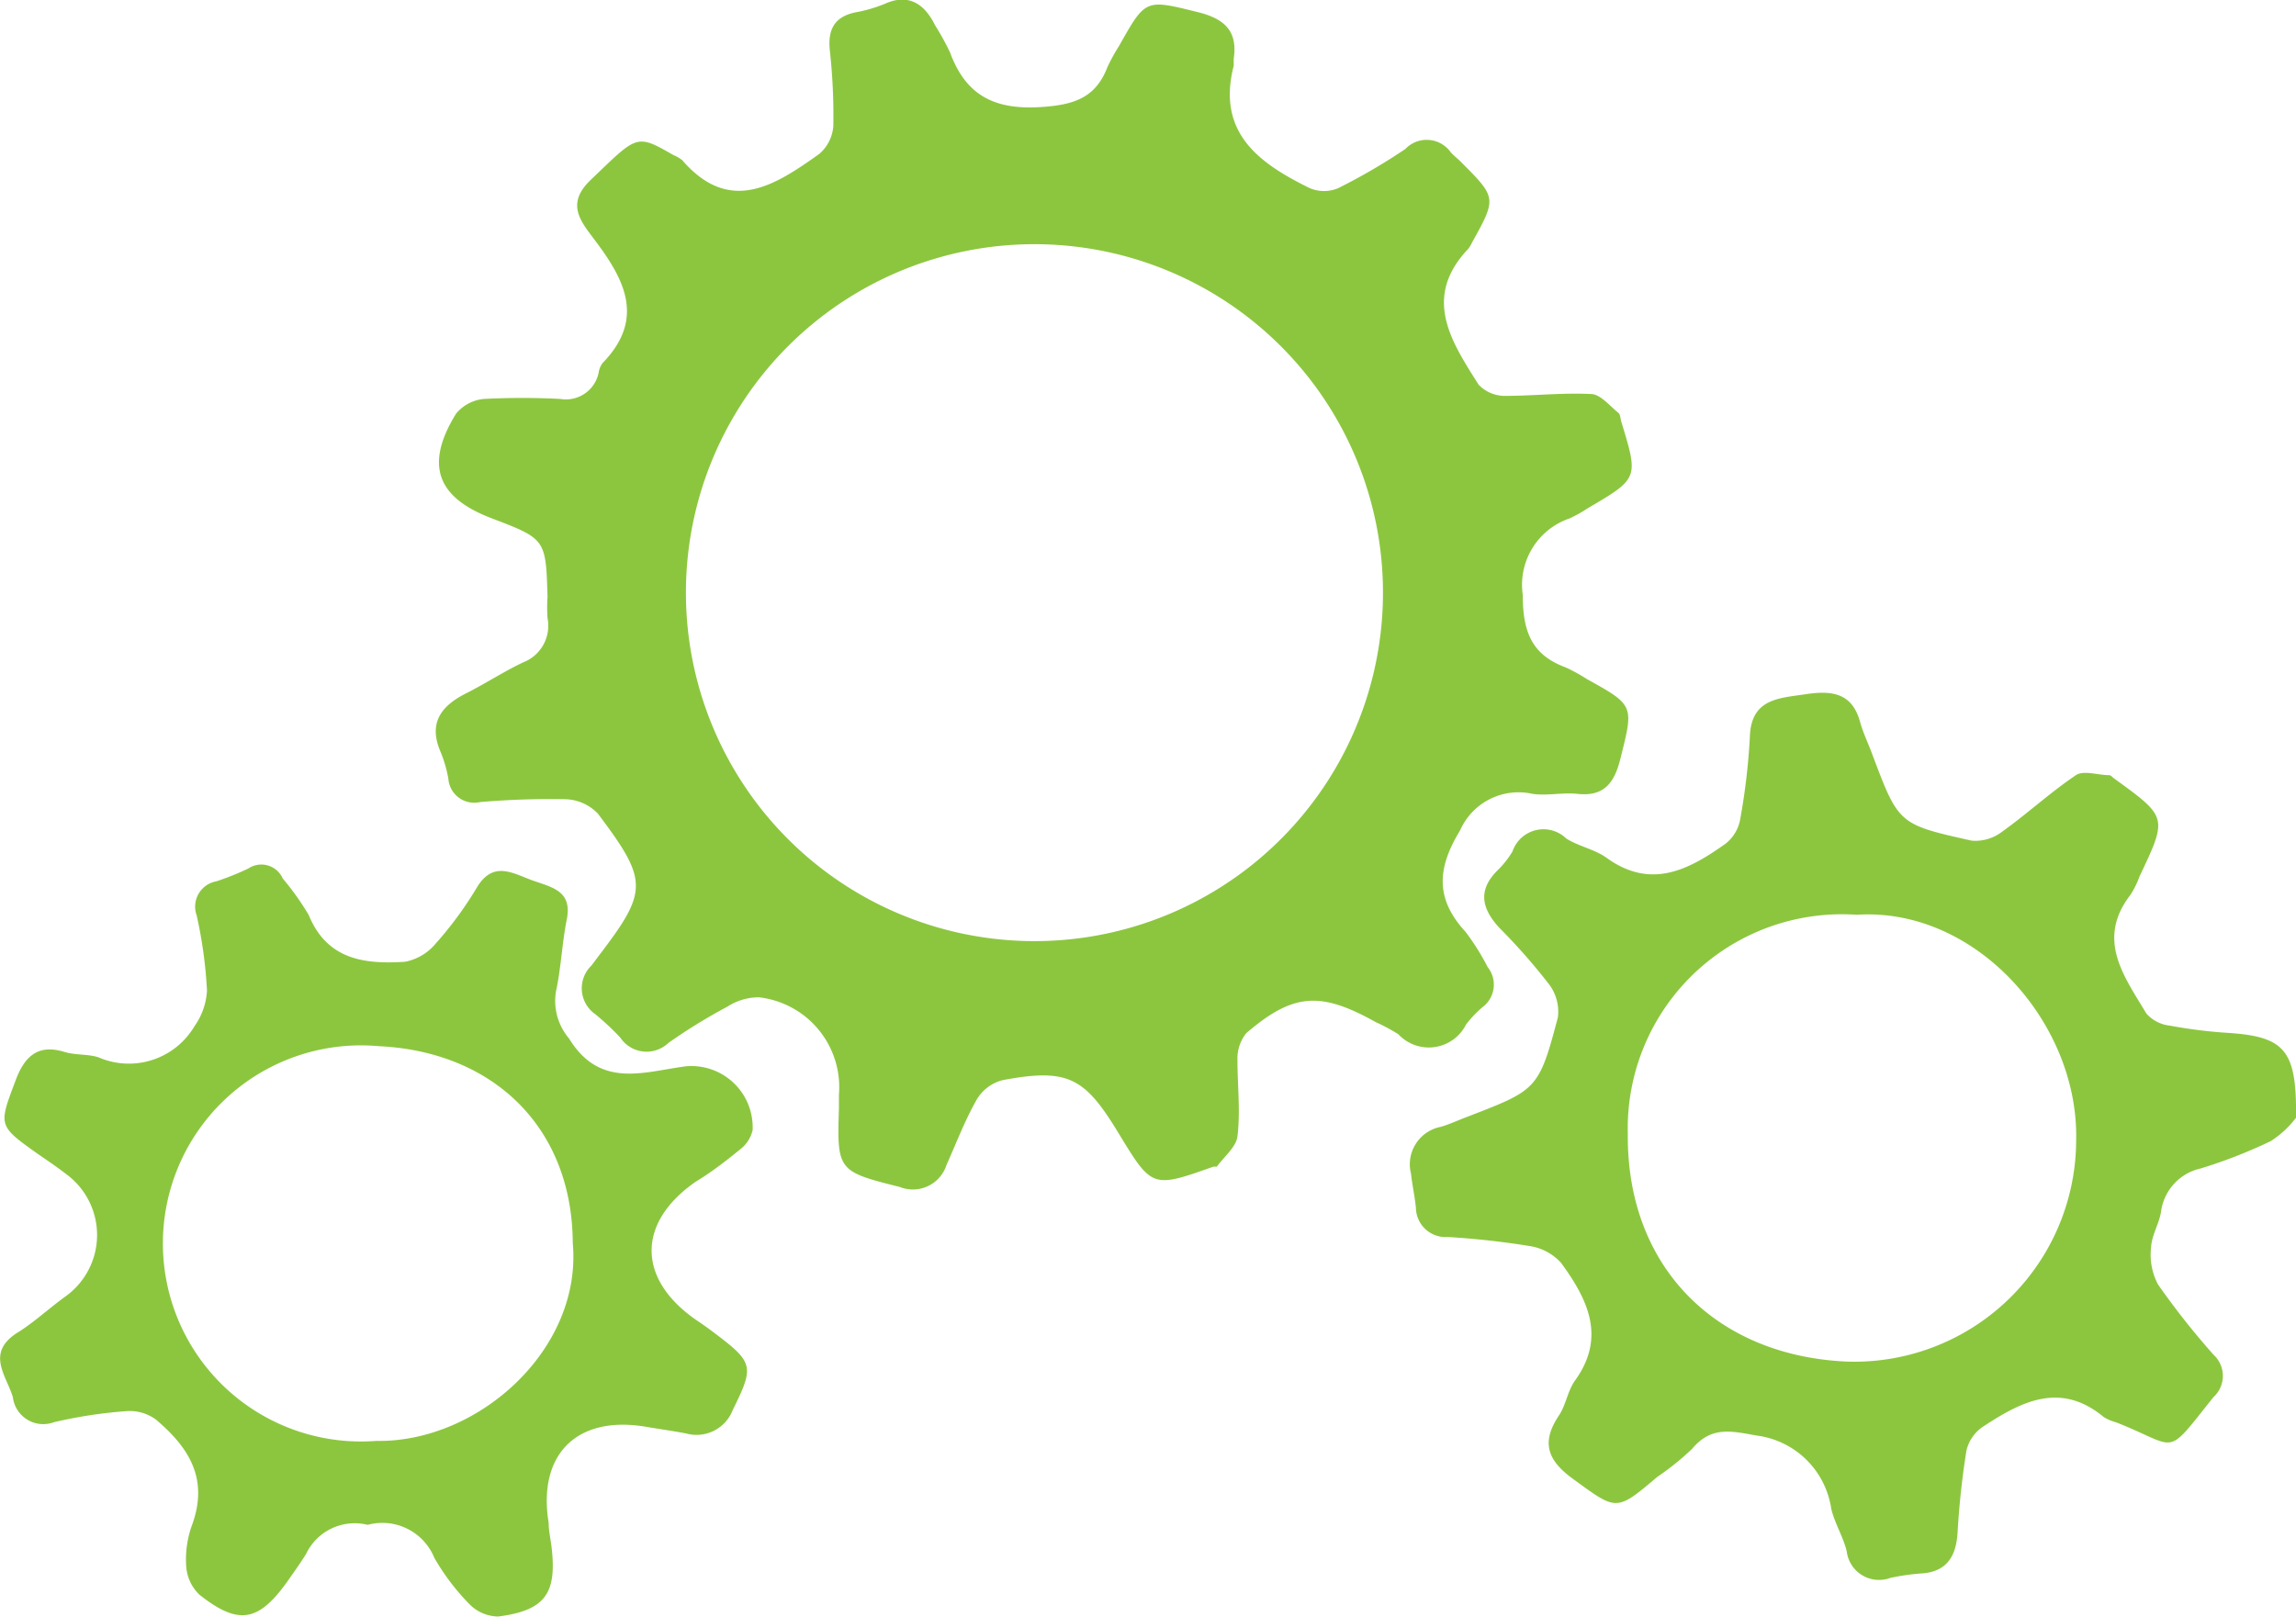 <?xml version="1.0" encoding="UTF-8"?> <svg xmlns="http://www.w3.org/2000/svg" id="Layer_14" data-name="Layer 14" viewBox="0 0 98.17 69.15"><defs><style>.cls-1{fill:#8cc63f;}</style></defs><path class="cls-1" d="M59.73,59.14c-2.36-1.32-3.52-1.25-5.53.47a1.73,1.73,0,0,0-.38,1.16c0,1.09.13,2.18,0,3.25-.05.46-.57.87-.88,1.3,0,0-.09,0-.14,0-2.63.93-2.63.93-4.07-1.44s-2.15-2.78-4.94-2.26a1.8,1.8,0,0,0-1.11.82c-.51.89-.88,1.87-1.3,2.81a1.51,1.51,0,0,1-2,.94c-2.63-.66-2.69-.69-2.6-3.35,0-.2,0-.4,0-.59a3.87,3.87,0,0,0-3.42-4.17,2.48,2.48,0,0,0-1.35.4,24,24,0,0,0-2.52,1.55,1.35,1.35,0,0,1-2.06-.23,11.39,11.39,0,0,0-1.07-1,1.35,1.35,0,0,1-.16-2.08l.27-.36c2.16-2.83,2.18-3.24,0-6.14a2,2,0,0,0-1.34-.61,35,35,0,0,0-3.69.12,1.11,1.11,0,0,1-1.36-1,5.53,5.53,0,0,0-.33-1.14c-.53-1.22,0-1.95,1.05-2.49.84-.42,1.63-.94,2.47-1.34a1.68,1.68,0,0,0,1.05-1.9,6.58,6.58,0,0,1,0-.89c-.07-2.49-.07-2.49-2.4-3.38s-2.86-2.28-1.51-4.47a1.75,1.75,0,0,1,1.2-.63,32,32,0,0,1,3.25,0,1.43,1.43,0,0,0,1.65-1.14.85.85,0,0,1,.17-.4c1.84-1.9.92-3.59-.36-5.28-.59-.79-1.22-1.52-.16-2.54,2-1.91,1.93-2,3.54-1.07a1.57,1.57,0,0,1,.38.22c2.05,2.37,4,1.05,5.85-.26a1.73,1.73,0,0,0,.61-1.2,25.18,25.18,0,0,0-.15-3.24c-.09-.88.19-1.43,1.09-1.62a6.17,6.17,0,0,0,1.27-.37c1-.45,1.69,0,2.14.92a11,11,0,0,1,.64,1.16c.67,1.82,1.87,2.46,3.86,2.34,1.42-.09,2.36-.38,2.87-1.71a8.05,8.05,0,0,1,.5-.91c1.13-2,1.11-2,3.33-1.45,1.16.28,1.75.8,1.57,2,0,.1,0,.21,0,.3-.74,2.88,1.1,4.18,3.26,5.24a1.56,1.56,0,0,0,1.2,0A25.46,25.46,0,0,0,61,21.8a1.26,1.26,0,0,1,1.93.13c.13.15.29.27.43.41,1.55,1.55,1.55,1.55.48,3.48a1.28,1.28,0,0,1-.15.25c-2,2.1-.7,4,.44,5.81a1.55,1.55,0,0,0,1.11.48c1.23,0,2.46-.14,3.69-.08.4,0,.8.5,1.17.8.1.07.09.27.14.41.73,2.4.73,2.4-1.45,3.68a5.81,5.81,0,0,1-.77.43,3,3,0,0,0-2,3.28c0,1.55.37,2.55,1.83,3.09a7.4,7.4,0,0,1,.91.5c2.06,1.14,2,1.13,1.42,3.46-.26,1-.7,1.57-1.82,1.45-.63-.07-1.29.09-1.92,0a2.73,2.73,0,0,0-3.1,1.56c-1,1.64-1.06,2.94.24,4.35a10.28,10.28,0,0,1,.94,1.5,1.2,1.2,0,0,1-.22,1.71,4.58,4.58,0,0,0-.71.75,1.78,1.78,0,0,1-2.89.41A8,8,0,0,0,59.73,59.14ZM58.14,48.06a14.88,14.88,0,1,0-26-14.57,14.88,14.88,0,0,0,26,14.57Z" transform="translate(-0.91 -15.43)"></path><path class="cls-1" d="M99.08,63.23a4.15,4.15,0,0,1-1.08,1,21.2,21.2,0,0,1-3,1.17,2.19,2.19,0,0,0-1.69,1.84c-.08.53-.4,1-.43,1.56a2.72,2.72,0,0,0,.3,1.56,32.79,32.79,0,0,0,2.37,3,1.23,1.23,0,0,1,0,1.82c-2.11,2.63-1.44,2.15-4.15,1.08a2,2,0,0,1-.54-.23c-1.87-1.55-3.55-.65-5.19.43a1.69,1.69,0,0,0-.68,1,34.54,34.54,0,0,0-.38,3.51c-.06,1-.45,1.69-1.57,1.75a9.62,9.62,0,0,0-1.31.19,1.39,1.39,0,0,1-1.86-1.14c-.15-.62-.51-1.19-.66-1.81a3.7,3.7,0,0,0-3.2-3.14c-1.1-.2-1.94-.4-2.75.57a11.67,11.67,0,0,1-1.49,1.2c-1.77,1.5-1.73,1.45-3.61.08-1.09-.79-1.36-1.56-.6-2.7.3-.44.36-1,.67-1.47,1.38-1.88.56-3.51-.57-5.06a2.27,2.27,0,0,0-1.33-.72,34.76,34.76,0,0,0-3.52-.39,1.27,1.27,0,0,1-1.36-1.25c-.05-.49-.16-1-.21-1.46a1.63,1.63,0,0,1,1.27-2c.38-.11.74-.28,1.11-.42,3-1.16,3.08-1.15,3.9-4.26a1.94,1.94,0,0,0-.38-1.42A25.89,25.89,0,0,0,65,55.09c-.74-.82-.91-1.59-.06-2.44a3.87,3.87,0,0,0,.64-.81,1.4,1.4,0,0,1,2.3-.55c.54.34,1.22.46,1.73.83,1.9,1.37,3.52.5,5.08-.61a1.71,1.71,0,0,0,.63-1.07,27.7,27.7,0,0,0,.41-3.52c.06-1.62,1.25-1.63,2.37-1.8s2-.07,2.34,1.18c.13.47.35.92.52,1.38,1.13,3,1.12,3,4.25,3.7a1.87,1.87,0,0,0,1.3-.38c1.08-.77,2.06-1.68,3.16-2.42.33-.22.94,0,1.42,0,.08,0,.16.11.24.16,2.26,1.64,2.26,1.64,1.06,4.17a3.87,3.87,0,0,1-.39.79c-1.48,1.92-.26,3.49.68,5.07a1.55,1.55,0,0,0,1,.52,20.74,20.74,0,0,0,2.48.31C98.59,59.76,99.12,60.32,99.08,63.23ZM80.3,54.55a9.16,9.16,0,0,0-9.79,9.38c-.05,5.68,3.77,9.5,9.41,9.73a9.49,9.49,0,0,0,9.76-9.48C89.79,59.19,85.4,54.22,80.3,54.55Z" transform="translate(-0.91 -15.43)"></path><path class="cls-1" d="M16.63,80.64A2.3,2.3,0,0,0,14,81.88c-.26.42-.55.82-.83,1.22-1.22,1.69-2.07,1.84-3.73.53a1.85,1.85,0,0,1-.57-1.24,4.3,4.3,0,0,1,.25-1.74c.73-2-.15-3.33-1.54-4.51a1.9,1.9,0,0,0-1.3-.36,19.85,19.85,0,0,0-3.06.47,1.31,1.31,0,0,1-1.76-1.07c-.28-.93-1.15-1.87.15-2.73C2.35,72,3,71.38,3.74,70.85a3.23,3.23,0,0,0,0-5.21c-.39-.3-.8-.58-1.21-.86C.8,63.55.85,63.57,1.59,61.6c.4-1.06,1-1.52,2.09-1.18.47.14,1,.08,1.45.23a3.26,3.26,0,0,0,4.1-1.34,2.91,2.91,0,0,0,.53-1.52,19.22,19.22,0,0,0-.44-3.21,1.1,1.1,0,0,1,.84-1.46,11.52,11.52,0,0,0,1.37-.55A1,1,0,0,1,13,53a11.43,11.43,0,0,1,1.11,1.56c.79,1.93,2.41,2.11,4.12,2a2.26,2.26,0,0,0,1.31-.78,15.67,15.67,0,0,0,1.75-2.38c.72-1.22,1.6-.59,2.44-.3s1.66.46,1.41,1.67c-.2,1-.24,2.06-.46,3.07a2.48,2.48,0,0,0,.56,2c1.33,2.17,3.21,1.42,5,1.19a2.62,2.62,0,0,1,2.85,2.73,1.45,1.45,0,0,1-.53.82c-.61.5-1.26,1-1.91,1.39-2.51,1.75-2.5,4.14,0,5.89q.42.28.84.6c1.66,1.25,1.66,1.42.75,3.27a1.66,1.66,0,0,1-2,1c-.58-.11-1.16-.19-1.75-.29-2.93-.48-4.6,1.2-4.12,4.12,0,.34.08.68.12,1,.24,2-.25,2.74-2.28,3A1.75,1.75,0,0,1,21,84.05a9.72,9.72,0,0,1-1.52-2A2.4,2.4,0,0,0,16.63,80.64Zm8.77-12c0-5-3.41-8.24-8.29-8.47A8.47,8.47,0,1,0,17,77.05C21.35,77.13,25.81,73.14,25.4,68.59Z" transform="translate(-0.91 -15.43)"></path></svg> 